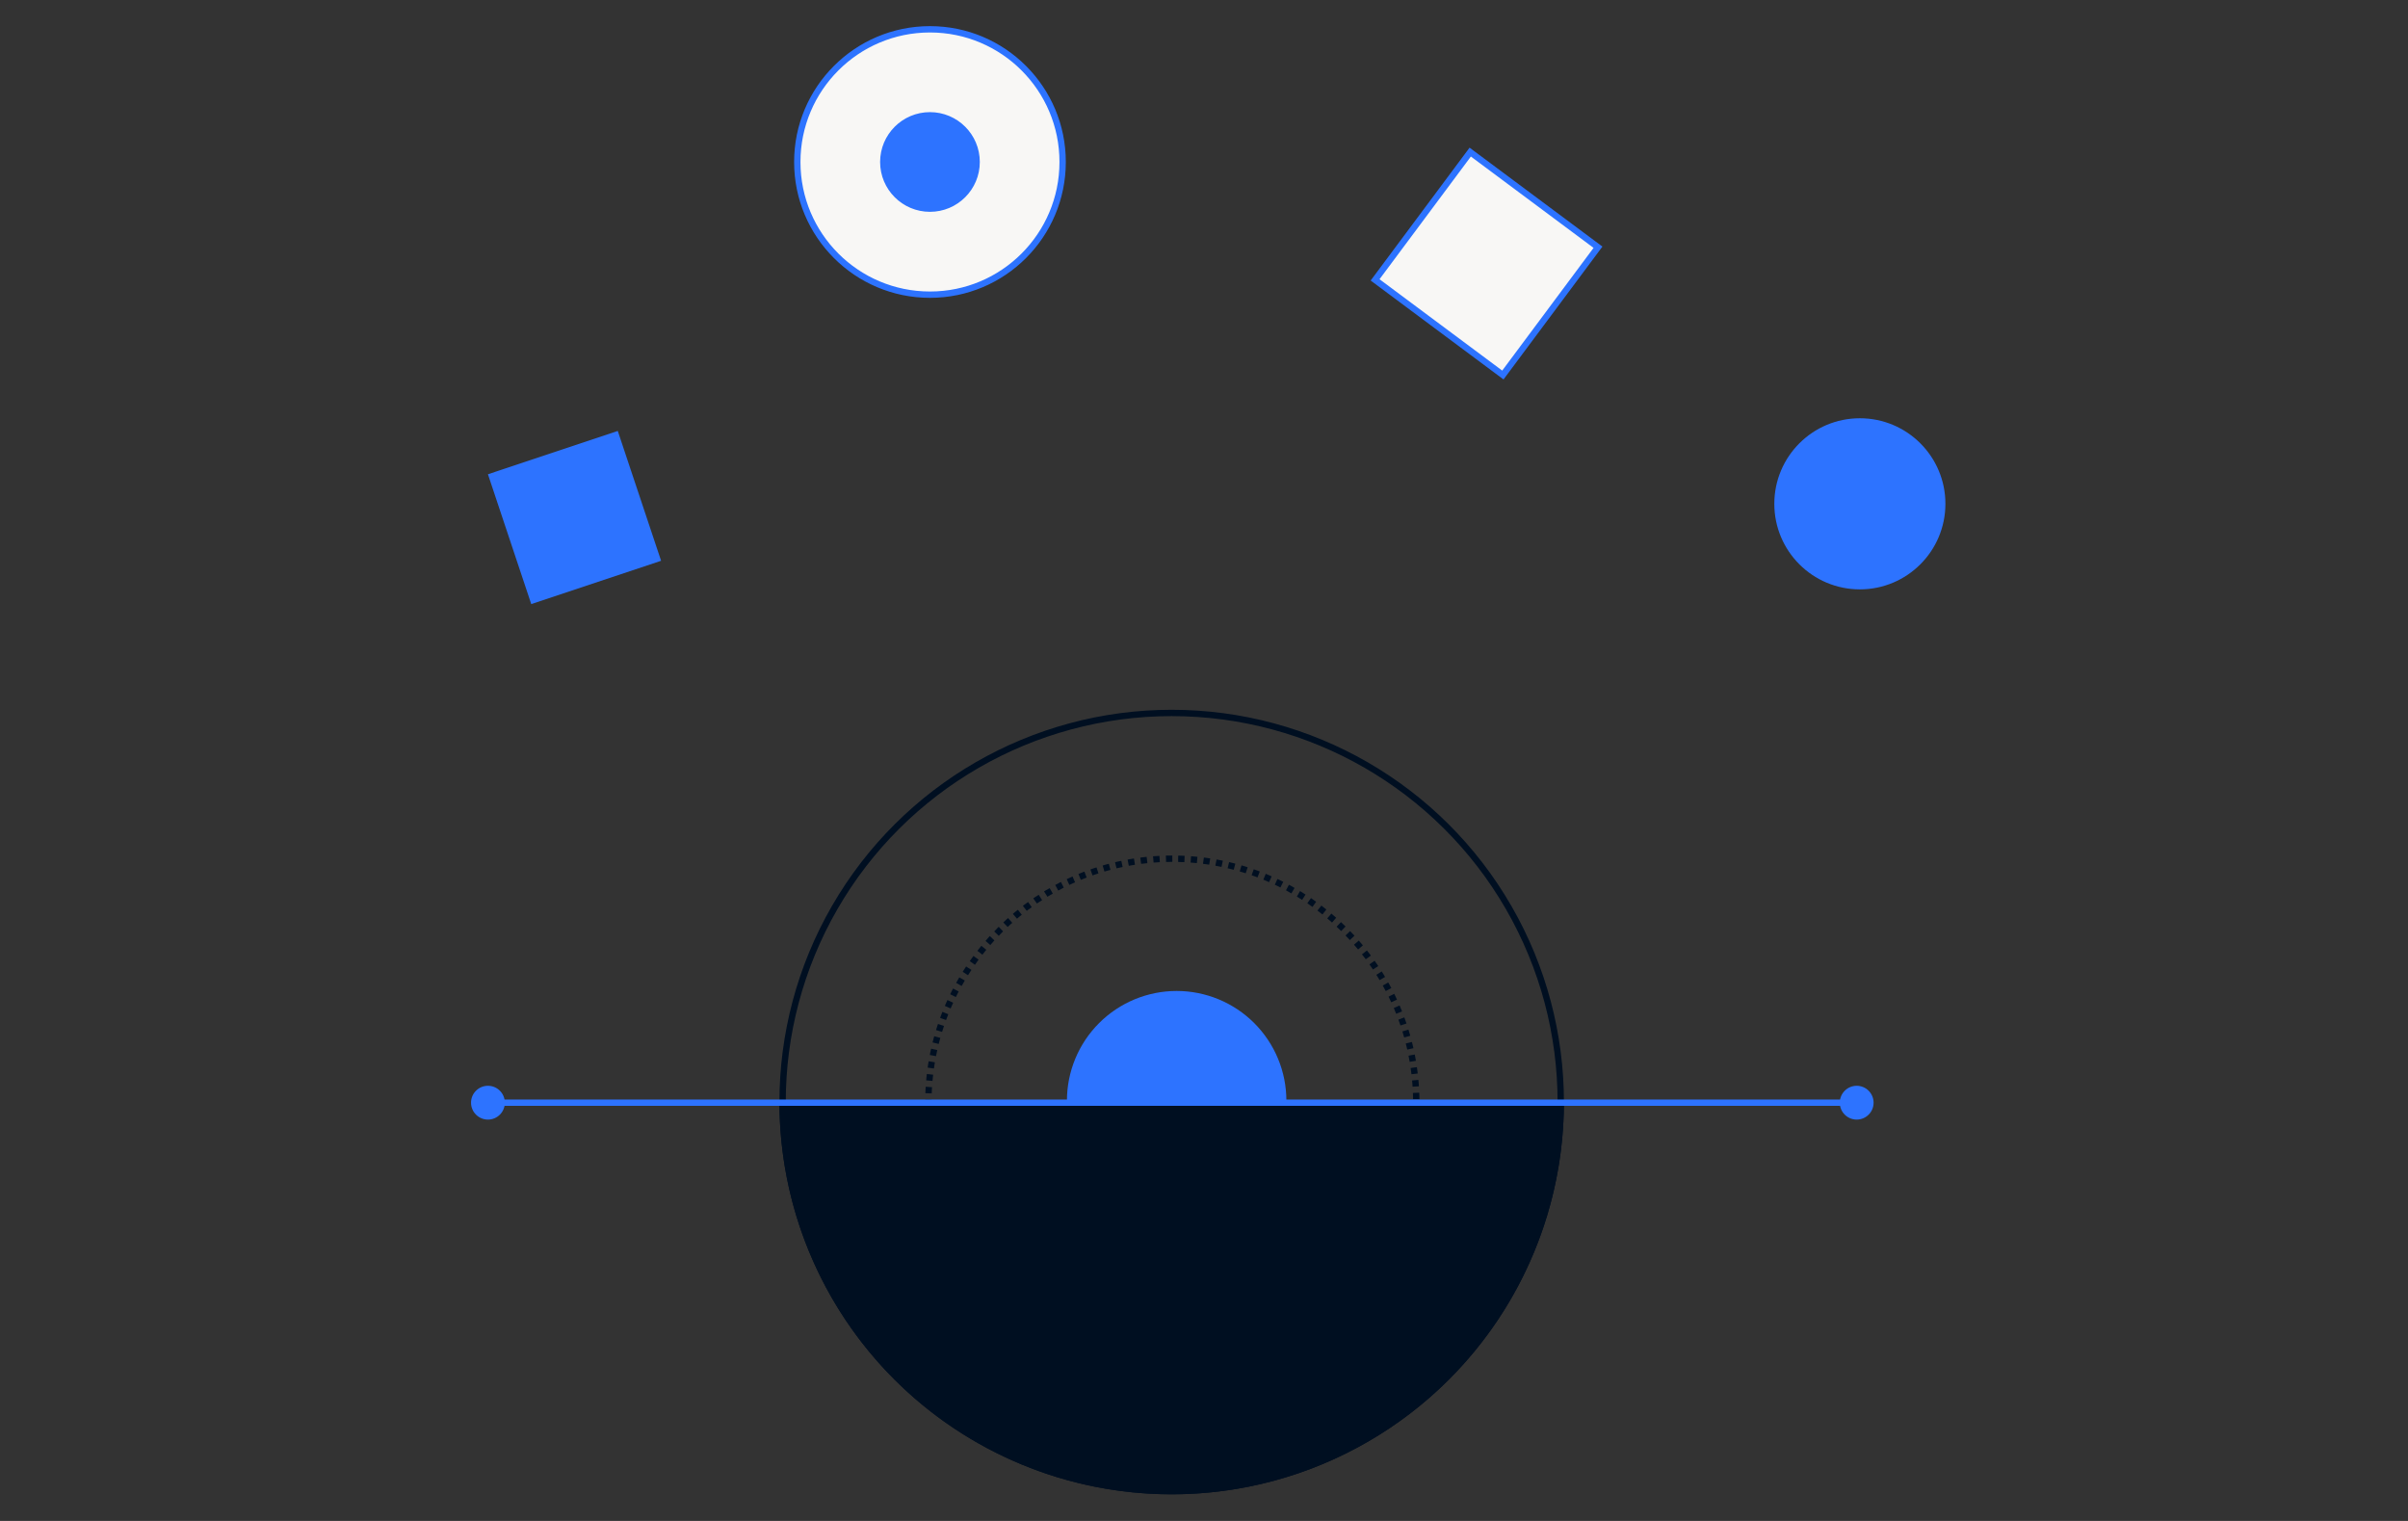 <svg width="380" height="240" viewBox="0 0 380 240" fill="none" xmlns="http://www.w3.org/2000/svg">
<rect x="0" y="0" width="380" height="240" fill="#333333" stroke="none"/>
<circle cx="39" cy="39" r="38.5" transform="matrix(-4.41804e-08 -1 -1 4.41804e-08 224 213)" stroke="#000F21" stroke-dasharray="1 1"/>
<circle cx="61.899" cy="61.899" r="61.399" transform="matrix(-4.37114e-08 1 1 4.37114e-08 123 112)" stroke="#000F21"/>
<path d="M123 173.899C123 182.028 124.601 190.077 127.712 197.587C130.822 205.097 135.382 211.92 141.13 217.668C146.878 223.416 153.701 227.975 161.211 231.086C168.721 234.197 176.77 235.798 184.899 235.798C193.028 235.798 201.077 234.197 208.587 231.086C216.097 227.975 222.92 223.416 228.668 217.668C234.416 211.92 238.975 205.096 242.086 197.586C245.197 190.077 246.798 182.027 246.798 173.899L184.899 173.899L123 173.899Z" fill="#000F21"/>
<path d="M203 173.685C203 169.093 201.176 164.689 197.929 161.442C194.681 158.195 190.277 156.37 185.685 156.37C181.093 156.37 176.689 158.195 173.442 161.442C170.195 164.689 168.37 169.093 168.37 173.685L185.685 173.685L203 173.685Z" fill="#2D73FF"/>
<path d="M74.333 174C74.333 175.473 75.527 176.667 77 176.667C78.473 176.667 79.667 175.473 79.667 174C79.667 172.527 78.473 171.333 77 171.333C75.527 171.333 74.333 172.527 74.333 174ZM290.333 174C290.333 175.473 291.527 176.667 293 176.667C294.473 176.667 295.667 175.473 295.667 174C295.667 172.527 294.473 171.333 293 171.333C291.527 171.333 290.333 172.527 290.333 174ZM77 174.5L293 174.5L293 173.5L77 173.5L77 174.5Z" fill="#2D73FF"/>
<path d="M185.5 174L92.5 83" stroke="#2D73FF" stroke-miterlimit="10" stroke-dasharray="0 2"/>
<path d="M187 174L293.291 81.516" stroke="#2D73FF" stroke-miterlimit="10" stroke-dasharray="0 2"/>
<path d="M186.5 173.5L234.56 39.098" stroke="#2D73FF" stroke-miterlimit="10" stroke-dasharray="0 2"/>
<line x1="184.516" y1="171.126" x2="146.646" y2="26.061" stroke="#2D73FF" stroke-miterlimit="10" stroke-dasharray="0 2"/>
<rect x="252.175" y="39.012" width="25.138" height="25.138" transform="rotate(126.668 252.175 39.012)" fill="#F8F7F5" stroke="#2D73FF" stroke-miterlimit="10"/>
<path d="M167.693 25.561C167.693 13.998 158.319 4.624 146.756 4.624C135.193 4.624 125.819 13.998 125.819 25.561C125.819 37.124 135.193 46.498 146.756 46.498C158.319 46.498 167.693 37.124 167.693 25.561Z" fill="#F8F7F5" stroke="#2D73FF" stroke-miterlimit="10"/>
<path d="M154.12 25.56C154.12 21.492 150.822 18.194 146.754 18.194C142.686 18.194 139.388 21.492 139.388 25.56C139.388 29.628 142.686 32.926 146.754 32.926C150.822 32.926 154.12 29.628 154.12 25.56Z" fill="#2D73FF" stroke="#2D73FF" stroke-miterlimit="10"/>
<rect x="77" y="74.836" width="21.599" height="21.599" transform="rotate(-18.452 77 74.836)" fill="#2D73FF"/>
<path d="M307 79.5C307 72.044 300.956 66 293.5 66C286.044 66 280 72.044 280 79.5C280 86.956 286.044 93 293.5 93C300.956 93 307 86.956 307 79.5Z" fill="#2D73FF"/>
</svg>
